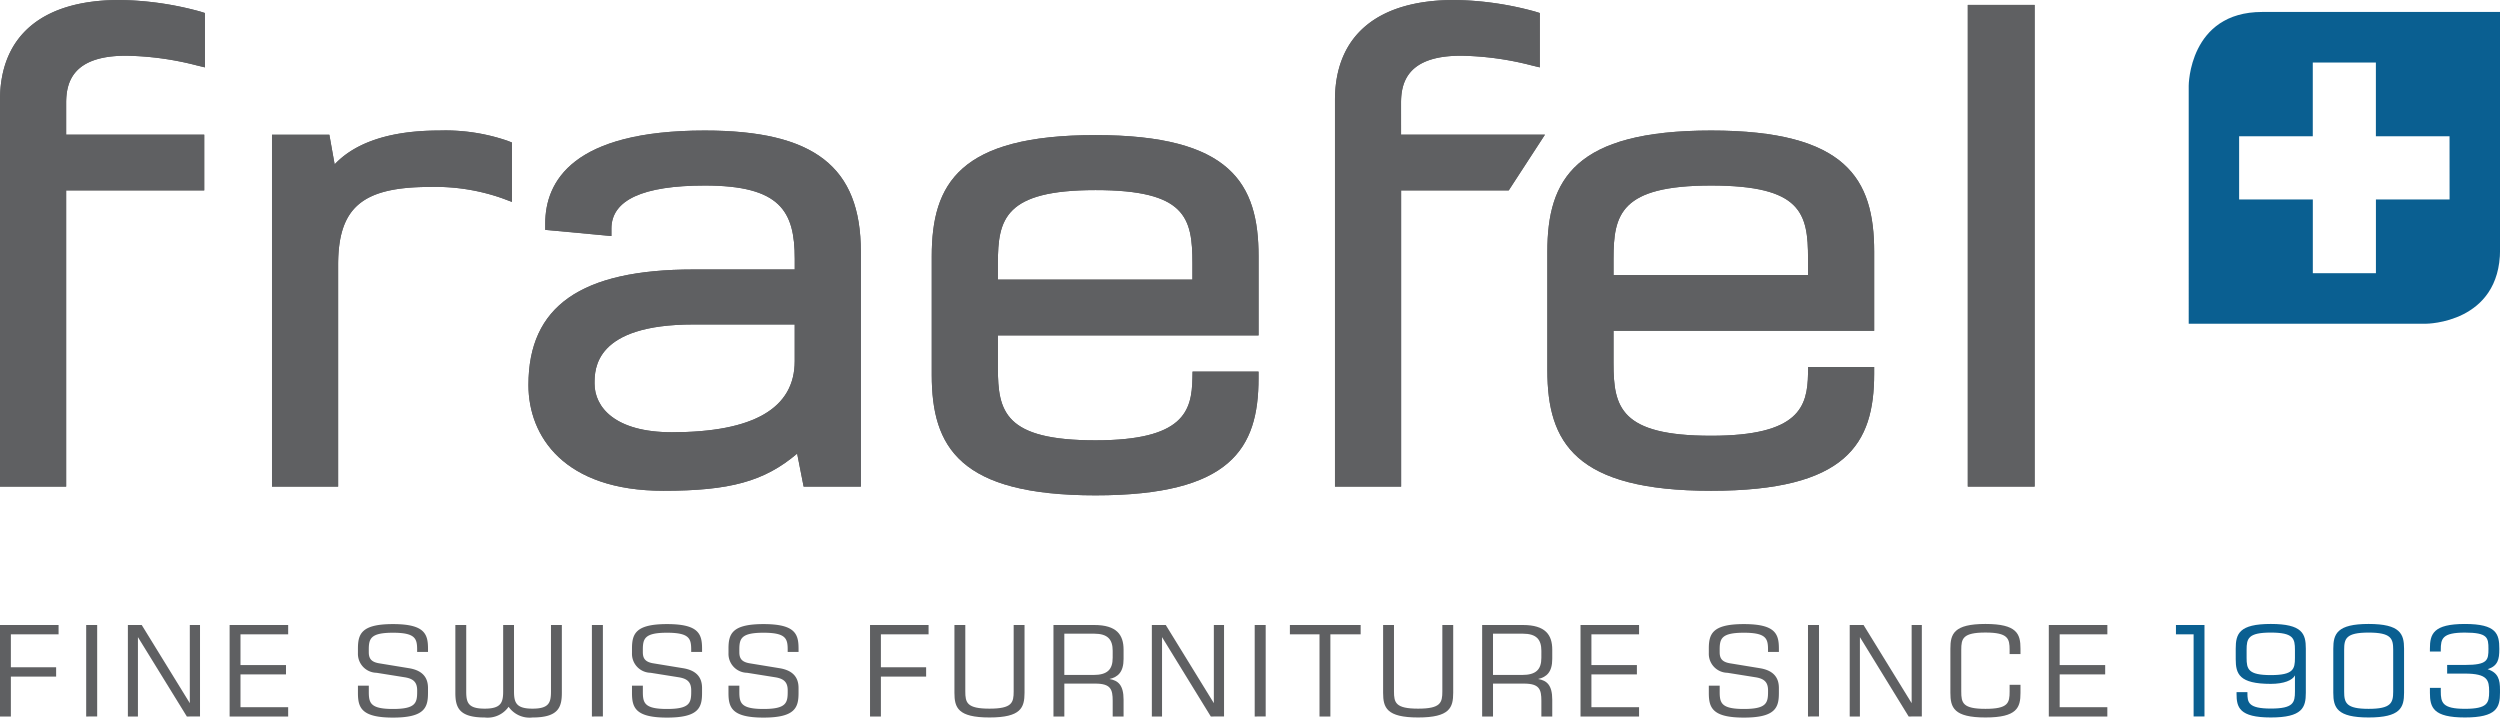 <svg xmlns="http://www.w3.org/2000/svg" viewBox="0 0 184 53"><title>fraefel_logo_farbig</title><path d="M166.5.88c-5.4,0-5.411,5.427-5.411,5.427V23.826h17.476s5.44-.018,5.44-5.46V.88Zm13.789,13.8h-5.421v5.429h-4.644v-5.43H164.8V10.027h5.421V4.6h4.644v5.427h5.421Z" style="fill:#0a5f91"/><path d="M8.805,0C3.128,0,0,2.617,0,7.37V35.812H4.87v-21.8H15.032v-4.1H4.87V7.577c0-1.492.456-3.476,4.394-3.476a21.942,21.942,0,0,1,5.2.708l.617.149v-4l-.349-.11A23.417,23.417,0,0,0,8.805,0Z" style="fill:#5f6062"/><path d="M32.33,9.607c-4.223,0-6.491,1.2-7.7,2.491L24.24,9.916H20.019v25.9h4.868V19.508c0-4.245,1.772-5.749,6.771-5.749A14.812,14.812,0,0,1,37,14.606l.677.254V10.488l-.319-.124A14.072,14.072,0,0,0,32.33,9.607Z" style="fill:#5f6062"/><path d="M51.873,9.607c-9.707,0-11.744,3.726-11.744,6.853v.457L45,17.372v-.55c0-2.1,2.313-3.167,6.875-3.167,5.562,0,6.617,1.893,6.617,5.387v.791H51.049c-8.289,0-12.156,2.7-12.156,8.506,0,3.762,2.61,7.782,9.938,7.782,4.867,0,7.418-.68,9.839-2.736l.477,2.427h4.212V18.526C63.359,12.275,59.924,9.607,51.873,9.607ZM58.49,23.882v2.7c0,3.471-3.041,5.231-9.039,5.231-4.194,0-5.692-1.848-5.692-3.579,0-1.077,0-4.354,7.29-4.354Z" style="fill:#5f6062"/><path d="M80.628,9.943c-10,0-12.052,3.565-12.052,8.919v8.727c0,5.322,2.049,8.868,12.052,8.868,9.962,0,12-3.442,12-8.608v-.5H87.772l-.01.492c-.045,2.406-.625,4.567-7.134,4.567-6.684,0-7.183-2.112-7.183-5.333V24.683H92.631V18.862C92.631,13.508,90.59,9.943,80.628,9.943Zm-7.183,9.434c0-3.253.5-5.386,7.183-5.386,6.654,0,7.134,2.035,7.134,5.386v1.2H73.445Z" style="fill:#5f6062"/><path d="M103.117,7.577c0-1.492.457-3.476,4.4-3.476a21.885,21.885,0,0,1,5.193.708l.618.149v-4l-.354-.109A23.423,23.423,0,0,0,107.054,0c-5.677,0-8.8,2.617-8.8,7.37V35.812h4.869v-21.8h7.919l2.666-4.1H103.118Z" style="fill:#5f6062"/><path d="M125.939,9.607c-10,0-12.054,3.565-12.054,8.919v8.727c0,5.323,2.05,8.868,12.054,8.868,9.961,0,12-3.442,12-8.608v-.5h-4.858l-.01.492c-.046,2.407-.625,4.567-7.133,4.567-6.683,0-7.183-2.111-7.183-5.333V24.347H137.94V18.526C137.94,13.172,135.9,9.607,125.939,9.607Zm-7.183,9.435c0-3.254.5-5.387,7.183-5.387,6.653,0,7.133,2.035,7.133,5.387v1.2H118.756Z" style="fill:#5f6062"/><rect x="144.829" y="0.362" width="4.92" height="35.45" style="fill:#5f6062"/><path d="M8.805,0C3.128,0,0,2.617,0,7.37V35.812H4.87v-21.8H15.032v-4.1H4.87V7.577c0-1.492.456-3.476,4.394-3.476a21.942,21.942,0,0,1,5.2.708l.617.149v-4l-.349-.11A23.417,23.417,0,0,0,8.805,0Z" style="fill:#5f6062"/><path d="M32.33,9.607c-4.223,0-6.491,1.2-7.7,2.491L24.24,9.916H20.019v25.9h4.868V19.508c0-4.245,1.772-5.749,6.771-5.749A14.812,14.812,0,0,1,37,14.606l.677.254V10.488l-.319-.124A14.072,14.072,0,0,0,32.33,9.607Z" style="fill:#5f6062"/><path d="M51.873,9.607c-9.707,0-11.744,3.726-11.744,6.853v.457L45,17.372v-.55c0-2.1,2.313-3.167,6.875-3.167,5.562,0,6.617,1.893,6.617,5.387v.791H51.049c-8.289,0-12.156,2.7-12.156,8.506,0,3.762,2.61,7.782,9.938,7.782,4.867,0,7.418-.68,9.839-2.736l.477,2.427h4.212V18.526C63.359,12.275,59.924,9.607,51.873,9.607ZM58.49,23.882v2.7c0,3.471-3.041,5.231-9.039,5.231-4.194,0-5.692-1.848-5.692-3.579,0-1.077,0-4.354,7.29-4.354Z" style="fill:#5f6062"/><path d="M80.628,9.943c-10,0-12.052,3.565-12.052,8.919v8.727c0,5.322,2.049,8.868,12.052,8.868,9.962,0,12-3.442,12-8.608v-.5H87.772l-.01.492c-.045,2.406-.625,4.567-7.134,4.567-6.684,0-7.183-2.112-7.183-5.333V24.683H92.631V18.862C92.631,13.508,90.59,9.943,80.628,9.943Zm-7.183,9.434c0-3.253.5-5.386,7.183-5.386,6.654,0,7.134,2.035,7.134,5.386v1.2H73.445Z" style="fill:#5f6062"/><path d="M103.117,7.577c0-1.492.457-3.476,4.4-3.476a21.885,21.885,0,0,1,5.193.708l.618.149v-4l-.354-.109A23.423,23.423,0,0,0,107.054,0c-5.677,0-8.8,2.617-8.8,7.37V35.812h4.869v-21.8h7.919l2.666-4.1H103.118Z" style="fill:#5f6062"/><path d="M125.939,9.607c-10,0-12.054,3.565-12.054,8.919v8.727c0,5.323,2.05,8.868,12.054,8.868,9.961,0,12-3.442,12-8.608v-.5h-4.858l-.01.492c-.046,2.407-.625,4.567-7.133,4.567-6.683,0-7.183-2.111-7.183-5.333V24.347H137.94V18.526C137.94,13.172,135.9,9.607,125.939,9.607Zm-7.183,9.435c0-3.254.5-5.387,7.183-5.387,6.653,0,7.133,2.035,7.133,5.387v1.2H118.756Z" style="fill:#5f6062"/><rect x="144.829" y="0.362" width="4.92" height="35.45" style="fill:#5f6062"/><path d="M.8,46.689v2.423H4.131V49.8H.8v2.937H0V46H4.311v.686Z" style="fill:#5f6062"/><path d="M6.343,52.735V46h.809v6.732Z" style="fill:#5f6062"/><path d="M13.752,52.735l-3.6-5.843v5.843H9.412V46h1.019l3.539,5.753V46h.751v6.732Z" style="fill:#5f6062"/><path d="M17.7,46.689V48.95h3.349v.687H17.7v2.411h3.509v.687H16.9V46h4.309v.686Z" style="fill:#5f6062"/><path d="M28.923,52.815c-2.329,0-2.579-.736-2.579-1.816v-.535h.8v.445c0,.827.109,1.271,1.779,1.271s1.78-.444,1.78-1.271v-.1c0-.616-.3-.859-.911-.96l-2.079-.332a1.393,1.393,0,0,1-1.369-1.434v-.334c0-1.09.25-1.816,2.579-1.816s2.579.726,2.579,1.816v.232h-.8v-.14c0-.829-.111-1.272-1.78-1.272s-1.779.443-1.779,1.272V48c0,.444.159.716.749.817l2.22.364c.91.151,1.389.615,1.389,1.453V51C31.5,52.079,31.252,52.815,28.923,52.815Z" style="fill:#5f6062"/><path d="M37.831,46v4.885c0,.828.161,1.272,1.36,1.272,1.221,0,1.361-.444,1.361-1.272V46h.8v4.99c0,1.09-.28,1.817-2.16,1.817a1.883,1.883,0,0,1-1.759-.788,1.883,1.883,0,0,1-1.759.788c-1.88,0-2.16-.727-2.16-1.817V46h.8v4.885c0,.828.139,1.272,1.36,1.272,1.2,0,1.359-.444,1.359-1.272V46Z" style="fill:#5f6062"/><path d="M43.564,52.735V46h.809v6.732Z" style="fill:#5f6062"/><path d="M49.094,52.815c-2.33,0-2.58-.736-2.58-1.816v-.535h.8v.445c0,.827.11,1.271,1.78,1.271s1.779-.444,1.779-1.271v-.1c0-.616-.3-.859-.909-.96l-2.081-.332a1.394,1.394,0,0,1-1.369-1.434v-.334c0-1.09.25-1.816,2.58-1.816s2.578.726,2.578,1.816v.232h-.8v-.14c0-.829-.11-1.272-1.779-1.272s-1.78.443-1.78,1.272V48c0,.444.16.716.749.817l2.221.364c.909.151,1.388.615,1.388,1.453V51C51.672,52.079,51.423,52.815,49.094,52.815Z" style="fill:#5f6062"/><path d="M56.194,52.815c-2.33,0-2.578-.736-2.578-1.816v-.535h.8v.445c0,.827.109,1.271,1.779,1.271s1.78-.444,1.78-1.271v-.1c0-.616-.3-.859-.91-.96l-2.079-.332a1.392,1.392,0,0,1-1.369-1.434v-.334c0-1.09.248-1.816,2.578-1.816s2.579.726,2.579,1.816v.232h-.8v-.14c0-.829-.11-1.272-1.78-1.272s-1.779.443-1.779,1.272V48c0,.444.159.716.749.817l2.22.364c.91.151,1.389.615,1.389,1.453V51C58.773,52.079,58.521,52.815,56.194,52.815Z" style="fill:#5f6062"/><path d="M64.834,46.689v2.423h3.329V49.8H64.834v2.937h-.8V46h4.309v.686Z" style="fill:#5f6062"/><path d="M72.824,52.806c-2.329,0-2.578-.727-2.578-1.817V46h.8v4.885c0,.828.11,1.272,1.779,1.272s1.781-.444,1.781-1.272V46h.8v4.99C75.4,52.079,75.154,52.806,72.824,52.806Z" style="fill:#5f6062"/><path d="M81.894,52.735v-1.15c0-.848-.14-1.272-1.28-1.272H78.335v2.422h-.8V46h3c1.66,0,2.16.727,2.16,1.817V48.5c0,.959-.409,1.332-1.04,1.474.64.111,1.04.444,1.04,1.523v1.242Zm0-4.834c0-.828-.36-1.262-1.36-1.262h-2.2v3.038h2.139c1.02,0,1.42-.393,1.42-1.261Z" style="fill:#5f6062"/><path d="M89.116,52.735l-3.59-5.843v5.843h-.75V46H85.8l3.539,5.753V46h.75v6.732Z" style="fill:#5f6062"/><path d="M92.346,52.735V46h.809v6.732Z" style="fill:#5f6062"/><path d="M97.916,46.689v6.046h-.8V46.689H94.936V46h5.208v.686Z" style="fill:#5f6062"/><path d="M104.375,52.806c-2.328,0-2.578-.727-2.578-1.817V46h.8v4.885c0,.828.11,1.272,1.778,1.272s1.781-.444,1.781-1.272V46h.8v4.99C106.954,52.079,106.705,52.806,104.375,52.806Z" style="fill:#5f6062"/><path d="M113.445,52.735v-1.15c0-.848-.141-1.272-1.28-1.272h-2.279v2.422h-.8V46h3c1.66,0,2.16.727,2.16,1.817V48.5c0,.959-.411,1.332-1.041,1.474.64.111,1.041.444,1.041,1.523v1.242Zm0-4.834c0-.828-.361-1.262-1.36-1.262h-2.2v3.038h2.139c1.019,0,1.42-.393,1.42-1.261Z" style="fill:#5f6062"/><path d="M117.128,46.689V48.95h3.348v.687h-3.348v2.411h3.507v.687h-4.309V46h4.309v.686Z" style="fill:#5f6062"/><path d="M128.348,52.815c-2.329,0-2.579-.736-2.579-1.816v-.535h.8v.445c0,.827.11,1.271,1.779,1.271s1.78-.444,1.78-1.271v-.1c0-.616-.3-.859-.91-.96l-2.08-.332a1.393,1.393,0,0,1-1.369-1.434v-.334c0-1.09.25-1.816,2.579-1.816s2.579.726,2.579,1.816v.232h-.8v-.14c0-.829-.11-1.272-1.78-1.272s-1.779.443-1.779,1.272V48c0,.444.16.716.749.817l2.22.364c.909.151,1.389.615,1.389,1.453V51C130.927,52.079,130.677,52.815,128.348,52.815Z" style="fill:#5f6062"/><path d="M133.068,52.735V46h.81v6.732Z" style="fill:#5f6062"/><path d="M140.478,52.735l-3.589-5.843v5.843h-.75V46h1.019l3.539,5.753V46h.75v6.732Z" style="fill:#5f6062"/><path d="M146.129,52.806c-2.329,0-2.581-.727-2.581-1.817V47.74c0-1.081.252-1.817,2.581-1.817s2.579.736,2.579,1.817v.4h-.8v-.313c0-.828-.111-1.272-1.779-1.272s-1.78.444-1.78,1.272V50.9c0,.838.11,1.271,1.78,1.271s1.779-.433,1.779-1.271v-.5h.8v.595C148.708,52.079,148.459,52.806,146.129,52.806Z" style="fill:#5f6062"/><path d="M151.592,46.689V48.95h3.349v.687h-3.349v2.411H155.1v.687h-4.308V46h4.31v.686Z" style="fill:#5f6062"/><path d="M161.45,46.689h-1.3V46h2.1v6.732h-.8Z" style="fill:#0a5f91"/><path d="M167.13,45.923c2.33,0,2.579.726,2.579,1.817v3.249c0,1.08-.249,1.817-2.579,1.817s-2.52-.758-2.52-1.736v-.131h.8v.07c0,.677.05,1.141,1.72,1.141s1.778-.434,1.778-1.262v-1.18c-.179.363-.819.625-1.778.625-2.33,0-2.581-.737-2.581-1.816V47.74C164.549,46.649,164.8,45.923,167.13,45.923Zm-1.78,2.493c0,.827.11,1.271,1.78,1.271s1.778-.444,1.778-1.271V47.83c0-.837-.11-1.272-1.778-1.272s-1.78.435-1.78,1.272Z" style="fill:#0a5f91"/><path d="M174.33,52.806c-2.329,0-2.6-.727-2.6-1.817V47.74c0-1.081.271-1.817,2.6-1.817s2.609.736,2.609,1.817v3.249C176.939,52.079,176.669,52.806,174.33,52.806Zm1.809-4.976c0-.828-.139-1.272-1.809-1.272s-1.8.444-1.8,1.272V50.9c0,.828.141,1.271,1.8,1.271s1.809-.443,1.809-1.271Z" style="fill:#0a5f91"/><path d="M181.42,52.806c-2.329,0-2.578-.727-2.578-1.817v-.364h.8v.252c0,.829.108,1.292,1.778,1.292s1.781-.433,1.781-1.271-.111-1.322-1.781-1.322H180.11V48.94h1.309c1.67,0,1.731-.354,1.731-1.181s-.061-1.2-1.731-1.2-1.778.444-1.778,1.272v.121h-.8v-.211c0-1.081.249-1.817,2.578-1.817s2.53.736,2.53,1.817v.05c0,.727-.1,1.221-.86,1.463.79.263.91.777.91,1.514v.222C184,52.079,183.748,52.806,181.42,52.806Z" style="fill:#0a5f91"/></svg>